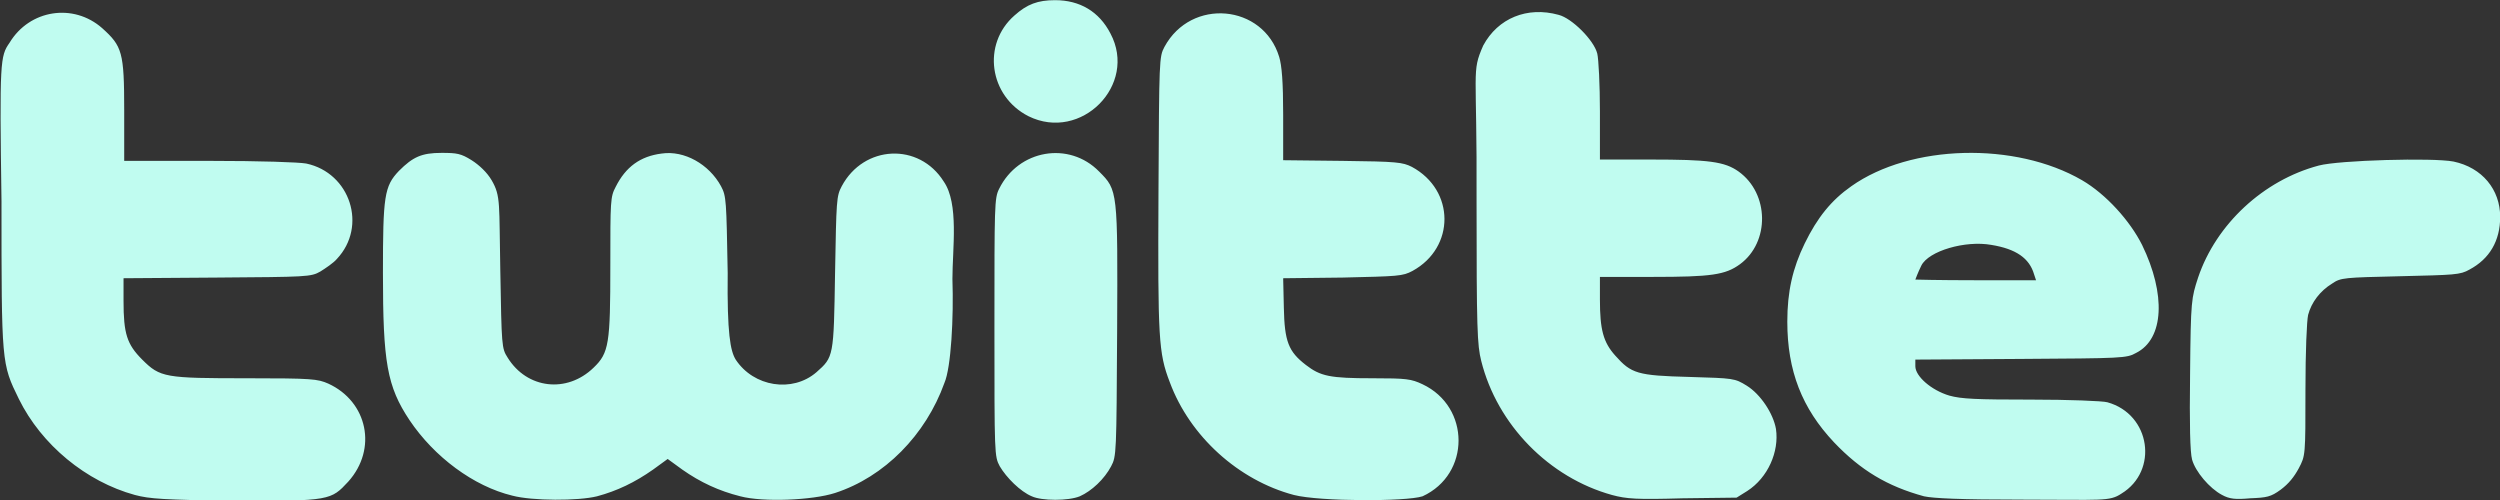 <?xml version="1.0" encoding="utf-8"?>
<!-- Generator: Adobe Illustrator 24.0.1, SVG Export Plug-In . SVG Version: 6.00 Build 0)  -->
<svg version="1.1"
	 id="svg2" xmlns:cc="http://creativecommons.org/ns#" xmlns:dc="http://purl.org/dc/elements/1.1/" xmlns:inkscape="http://www.inkscape.org/namespaces/inkscape" xmlns:rdf="http://www.w3.org/1999/02/22-rdf-syntax-ns#" xmlns:sodipodi="http://sodipodi.sourceforge.net/DTD/sodipodi-0.dtd" xmlns:svg="http://www.w3.org/2000/svg"
	 xmlns="http://www.w3.org/2000/svg" xmlns:xlink="http://www.w3.org/1999/xlink" x="0px" y="0px" viewBox="0 0 374.9 75"
	 style="enable-background:new 0 0 374.9 75;" xml:space="preserve">
<rect x="0" y="0" width="374.9" height="75" fill="#333333" stroke="none"/>
<style type="text/css">
	.st0{fill:#C0FCF0;}
</style>
<title  id="title4225">Twitter logo</title>
<sodipodi:namedview  bordercolor="#666666" borderopacity="1.0" fit-margin-bottom="0" fit-margin-left="0" fit-margin-right="0" fit-margin-top="0" id="base" inkscape:current-layer="g4147" inkscape:cx="234.00027" inkscape:cy="54.652165" inkscape:document-units="px" inkscape:pageopacity="0.0" inkscape:pageshadow="2" inkscape:window-height="705" inkscape:window-maximized="1" inkscape:window-width="1366" inkscape:window-x="-8" inkscape:window-y="-8" inkscape:zoom="1.4142136" pagecolor="#ffffff" showgrid="false">
	</sodipodi:namedview>
<g id="layer1" transform="translate(-50.461,-83.561)" inkscape:groupmode="layer" inkscape:label="Capa 1">
	<g id="g4147" transform="translate(394.286,-405.714)">
		
			<path id="path4223" inkscape:connector-curvature="0" sodipodi:nodetypes="csccsscssssscssccsscccsssccccssssssccssscccssscsscccsssssscccssssscsssscsscsscccscccsccsssscsssssscscccsssssssscscccccccssscscssssssssssssscssssssss" class="st0" d="
			M-323.6,563.5c-7.3-2-14-7.5-17.4-14.4c-2.6-5.3-2.6-5.3-2.6-29.6c-0.3-21.1-0.2-21.8,1.2-23.8c3-5,9.6-6,13.9-2.2
			c3,2.7,3.3,3.6,3.3,12.3v7.6h12.7c7.8,0,13.5,0.2,14.6,0.4c6.6,1.4,9.2,9.4,4.6,14.3c-0.5,0.6-1.7,1.4-2.5,1.9
			c-1.4,0.8-2,0.8-15.5,0.9l-14,0.1v3.4c0,4.9,0.5,6.5,2.8,8.8c2.7,2.7,3.4,2.8,15.8,2.8c9.7,0,10.5,0.1,12.1,0.8
			c5.9,2.7,7.4,9.8,3,14.7c-2.6,2.8-2.7,2.9-16.9,2.9C-319.5,564.2-321.3,564.1-323.6,563.5L-323.6,563.5z M-267,563.6
			c-5.8-1.4-11.7-5.8-15.4-11.3c-3.4-5.1-4-8.7-4-22.1c0-11.5,0.2-13,2.4-15.3c2.1-2.1,3.4-2.7,6.4-2.7c2.3,0,2.9,0.1,4.5,1.1
			c1.1,0.7,2.3,1.8,3,3c1.4,2.4,1.1,3.5,1.3,13.5c0.2,11.4,0.2,11.7,1.1,13.1c2.9,4.7,8.9,5.4,12.9,1.5c2.3-2.2,2.5-3.6,2.5-15.3
			c0-9.7,0-10.3,0.8-11.8c1.5-3,3.7-4.6,6.9-5c3.4-0.5,7.1,1.6,8.9,4.9c0.8,1.5,0.8,2.1,1,13c-0.1,9.1,0.4,11.7,1.2,13
			c2.7,4.1,8.5,5,12.1,1.9c2.6-2.3,2.6-2.3,2.8-14.9c0.2-10.9,0.2-11.5,1-13c3.3-6.2,11.6-6.6,15.3-0.7c2.3,3.3,1.3,10.1,1.3,14.6
			c0.2,5.8-0.2,13.3-1.2,15.6c-2.8,7.8-9,14.1-16.4,16.5c-3.4,1.1-10.8,1.4-14.2,0.5c-3.2-0.8-6-2.1-8.7-4l-2.2-1.6l-2.2,1.6
			c-2.7,1.9-5.4,3.2-8.4,4C-257.1,564.4-264,564.4-267,563.6L-267,563.6z M-189.1,563.7c-1.7-0.7-3.8-2.8-4.8-4.5
			c-0.8-1.5-0.8-1.7-0.8-20.8c0-18.4,0-19.4,0.7-20.8c2.9-5.9,10.5-7.2,15-2.6c2.8,2.8,2.8,2.8,2.7,24c-0.1,18.3-0.1,18.7-0.9,20.2
			c-1,1.9-2.9,3.7-4.7,4.5C-183.6,564.4-187.6,564.4-189.1,563.7L-189.1,563.7z M-149.8,563.5c-8.3-2.2-15.6-8.8-18.6-16.9
			c-1.7-4.4-1.8-6.6-1.7-28.4c0.1-20.1,0.1-20.4,0.9-21.9c4-7.4,14.8-6.4,17.2,1.5c0.4,1.3,0.6,3.8,0.6,8.7v6.8l8.9,0.1
			c8.2,0.1,9,0.2,10.4,0.9c6.5,3.5,6.5,12.1,0.1,15.6c-1.5,0.8-2.1,0.8-10.5,1l-8.9,0.1l0.1,4.4c0.1,5.1,0.7,6.6,3.3,8.6
			c2.2,1.7,3.6,2,10,2c5.1,0,5.8,0.1,7.5,0.9c7.2,3.4,7.2,13.5,0,16.8C-132.9,564.5-145.9,564.5-149.8,563.5L-149.8,563.5z
			 M-102.1,563.5c-9.4-2.6-17.2-10.5-19.6-20.1c-0.6-2.4-0.7-4.7-0.7-24c0.1-20-0.8-19.2,1-23.3c2.2-4.1,6.6-5.9,11.3-4.6
			c2,0.5,5.3,3.8,5.8,5.8c0.2,0.8,0.4,4.7,0.4,8.7l0,7.2h7.6c8.7,0,11.1,0.3,13.2,1.8c4.6,3.3,4.7,10.6,0.2,13.9
			c-2.2,1.6-4.3,1.9-13.1,1.9h-7.9v3.4c0,4.5,0.5,6.4,2.3,8.4c2.4,2.7,3.3,3,11.1,3.2c6.7,0.2,6.8,0.2,8.6,1.3
			c2.1,1.3,4,4.2,4.4,6.5c0.5,3.4-1.2,7.3-4.3,9.3l-1.6,1l-8.1,0.1C-98.3,564.2-99.9,564.1-102.1,563.5L-102.1,563.5z M-55.3,563.7
			c-5.5-1.5-9.5-3.9-13.5-8.1c-4.8-5.1-7-10.7-7-18.1c0-4.5,0.8-8,2.6-11.7c1.9-3.9,4-6.5,7-8.6c8.9-6.3,24.6-6.7,34.6-0.9
			c3.6,2.1,7.2,6.1,9,9.7c3.6,7.4,3.3,14.1-0.9,16.2c-1.4,0.8-2.1,0.8-17.3,0.9l-15.8,0.1v1c0,1.5,2.4,3.6,5.1,4.4
			c1.8,0.5,4,0.6,12.3,0.6c5.6,0,10.7,0.2,11.4,0.4c6.5,1.8,7.7,10.3,2.1,13.7c-1.8,1.2-2.9,0.9-14.7,0.9
			C-50.1,564.2-53.9,564-55.3,563.7L-55.3,563.7z M-38.8,530.4c-0.7-2.4-2.7-3.8-6.4-4.4c-3.9-0.7-9.4,0.9-10.5,3.1
			c-0.5,1-0.9,2.1-0.9,2.1s3.3,0.1,9.1,0.1h9L-38.8,530.4z M-10.6,563.5c-1.9-1-4-3.5-4.5-5.3c-0.3-1.1-0.4-5.2-0.3-12.9
			c0.1-11.1,0.2-11.3,1.2-14.4c2.7-8,9.8-14.6,18.1-16.8c3-0.8,17.1-1.2,20.2-0.6c4.3,0.9,7,4.2,7,8.3c0,3.6-1.6,6.3-4.6,7.9
			c-1.4,0.8-2.2,0.8-10.4,1c-8.4,0.2-8.9,0.2-10.2,1.1c-1.8,1.1-3.1,2.8-3.6,4.7c-0.2,0.9-0.4,5.4-0.4,11.3c0,9.8,0,9.8-1,11.7
			c-0.7,1.3-1.5,2.3-2.7,3.2c-1.5,1.1-2.1,1.2-4.6,1.3C-8.6,564.2-9.5,564.1-10.6,563.5L-10.6,563.5z M-189.6,506.7
			c-5.9-3-7-10.8-2.1-15.1c1.9-1.7,3.5-2.3,6.1-2.3c3.7,0,6.6,1.7,8.3,5C-173.2,502-181.7,510.6-189.6,506.7L-189.6,506.7z"/>
	</g>
</g>
</svg>
